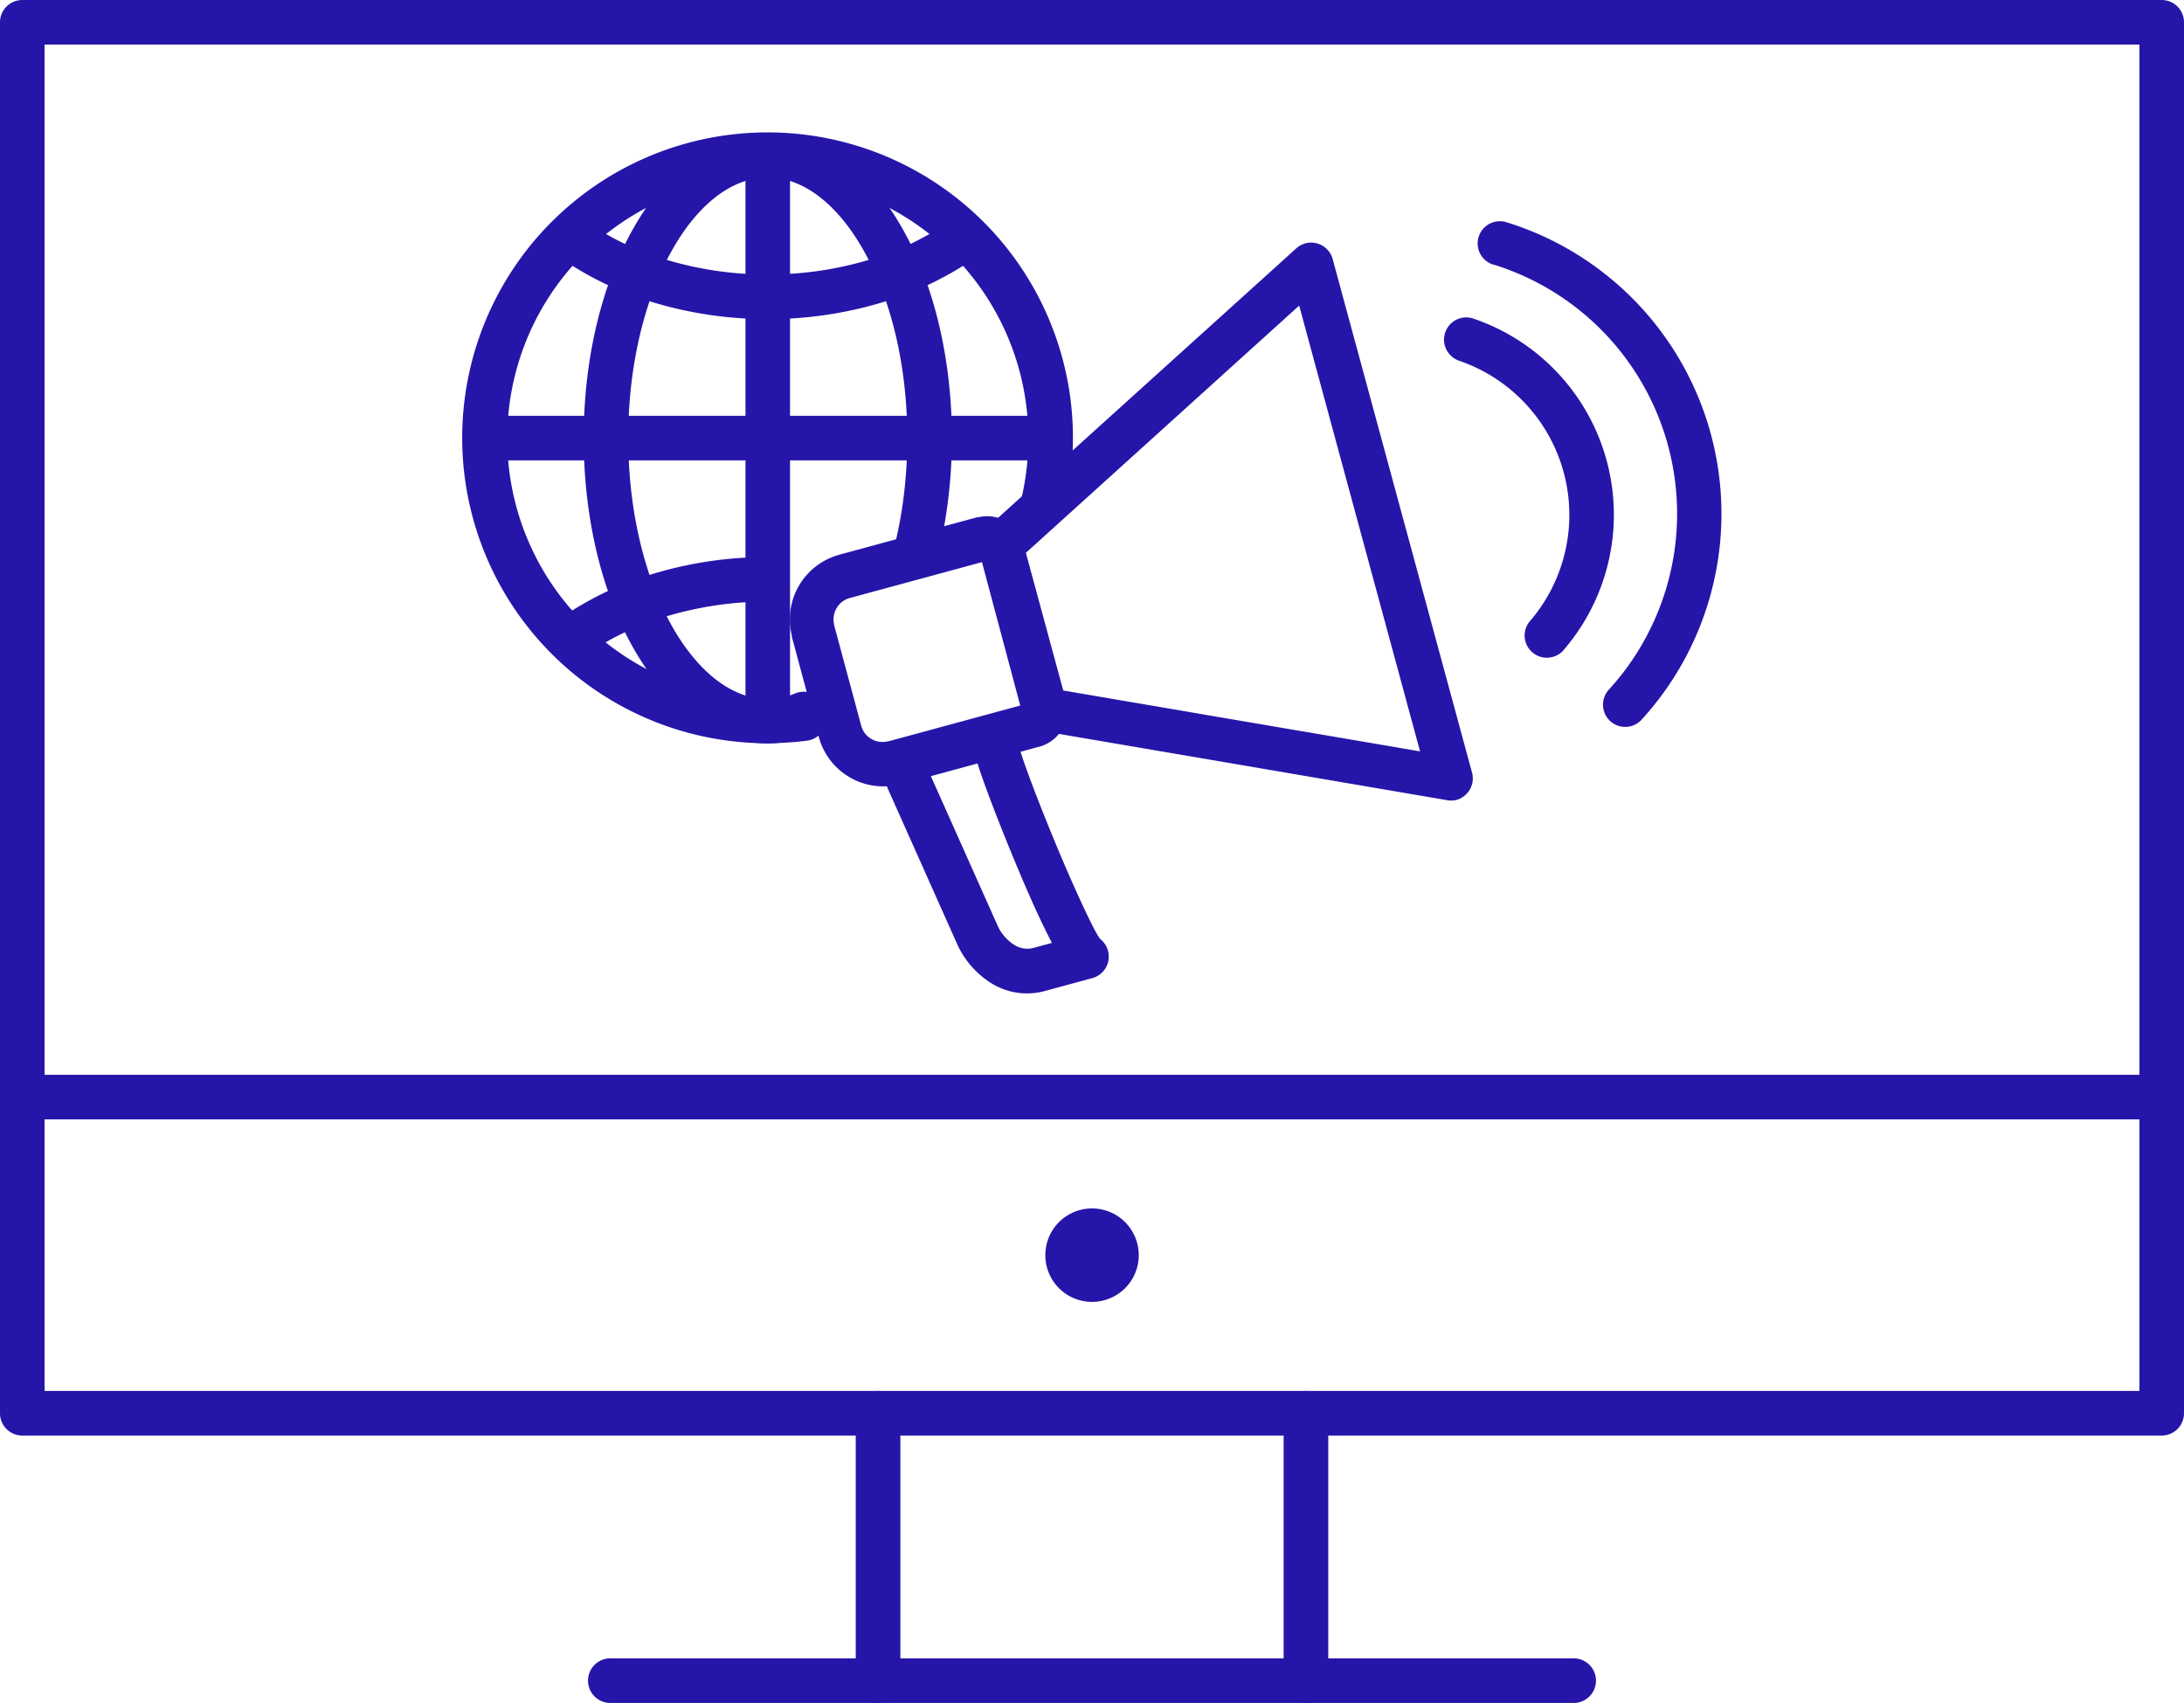 <svg id="Layer_1" data-name="Layer 1" xmlns="http://www.w3.org/2000/svg" viewBox="0 0 323.05 251.85"><defs><style>.cls-1,.cls-2{fill:#2615a9;}.cls-2{fill-rule:evenodd;}</style></defs><title>Dostep z dowolnego miejsca</title><path class="cls-1" d="M3.3,0H319.75a3.3,3.3,0,0,1,3.3,3.3V209a3.3,3.3,0,0,1-3.3,3.3H3.3A3.3,3.3,0,0,1,0,209V3.3A3.3,3.3,0,0,1,3.3,0ZM316.46,6.59H6.59V205.7H316.46Z"/><path class="cls-2" d="M161.52,178.71a6.91,6.91,0,1,1-6.9,6.91A6.91,6.91,0,0,1,161.52,178.71Z"/><path class="cls-1" d="M118.64,103a3.29,3.29,0,0,1,.85,6.52c-1,.13-2,.23-3,.29s-2,.11-3,.11A45.17,45.17,0,1,1,158.4,70a43.33,43.33,0,0,1-.88,5.07,3.29,3.29,0,1,1-6.41-1.47,38,38,0,0,0,.75-4.35,39.39,39.39,0,0,0,.25-4.42,38.54,38.54,0,1,0-38.54,38.54c.91,0,1.76,0,2.54-.08S117.85,103.1,118.64,103Z"/><path class="cls-1" d="M144.89,37.68a48.7,48.7,0,0,1-14.5,7.07,58.29,58.29,0,0,1-16.82,2.44,58.31,58.31,0,0,1-16.83-2.44,48.64,48.64,0,0,1-14.49-7.07,3.29,3.29,0,0,1,3.86-5.33,41.93,41.93,0,0,0,12.54,6.09,51.58,51.58,0,0,0,14.92,2.15,51.63,51.63,0,0,0,14.92-2.15A42,42,0,0,0,141,32.35Z"/><path class="cls-1" d="M82.25,91.89a48.64,48.64,0,0,1,14.49-7.07,58.31,58.31,0,0,1,16.83-2.44,3.3,3.3,0,0,1,0,6.59,51.57,51.57,0,0,0-14.92,2.16,41.93,41.93,0,0,0-12.54,6.09Z"/><path class="cls-1" d="M117.67,102.53a3.28,3.28,0,0,1,2.42,6.1,18.38,18.38,0,0,1-3.22,1l-.13,0a17.11,17.11,0,0,1-3.17.31c-7.88,0-14.87-5.32-19.78-13.92-4.61-8-7.45-19.08-7.45-31.22s2.84-23.17,7.45-31.21c4.91-8.6,11.9-13.92,19.78-13.92S128.43,25,133.35,33.57c4.6,8,7.45,19.08,7.45,31.21a74.62,74.62,0,0,1-.5,8.66,70.15,70.15,0,0,1-1.47,8.32,3.28,3.28,0,0,1-6.39-1.52,63.11,63.11,0,0,0,1.32-7.54,69.67,69.67,0,0,0,.44-7.92c0-11-2.51-20.84-6.57-27.94-3.74-6.55-8.73-10.59-14.06-10.59s-10.32,4-14.07,10.59c-4.06,7.1-6.57,17-6.57,27.94s2.51,20.85,6.57,28c3.75,6.54,8.73,10.59,14.07,10.59a11.11,11.11,0,0,0,1.94-.17l.1,0A12.68,12.68,0,0,0,117.67,102.53Z"/><path class="cls-1" d="M71.94,61.49H155.2a3.3,3.3,0,0,1,0,6.59H71.94Z"/><path class="cls-1" d="M110.27,106.41V23.15a3.3,3.3,0,0,1,6.59,0v83.26Z"/><path class="cls-1" d="M131.29,116.56a3.29,3.29,0,0,1,6-2.68l10.18,22.8a6.65,6.65,0,0,0,2.64,3.11,3.59,3.59,0,0,0,2.81.38l2.68-.73c-1.1-2.09-2.32-4.69-3.53-7.46-3.32-7.6-6.86-16.79-7.6-19.52a3.29,3.29,0,0,1,6.36-1.72c.7,2.55,4.08,11.31,7.27,18.61,2.08,4.76,4,8.75,4.63,9.51a3.3,3.3,0,0,1-1.16,5.79l-6.93,1.88a10,10,0,0,1-7.8-1,13.3,13.3,0,0,1-5.37-6.16Z"/><path class="cls-1" d="M146.06,78l45.69-41.28a3.28,3.28,0,0,1,4.63.24,3.17,3.17,0,0,1,.74,1.34h0l20.63,76a3.31,3.31,0,0,1-2.32,4,3.38,3.38,0,0,1-1.58,0l-59.78-10.2a3.28,3.28,0,0,1-2.62-2.38h0l-6.6-24.34a3.31,3.31,0,0,1,1.21-3.5Zm46.11-32.81L151.74,81.76l5.53,20.36,52.78,9Z"/><path class="cls-1" d="M124,82.07l20.6-5.59.21,0a5.48,5.48,0,0,1,6.51,3.91h0l6.31,23.3a5.48,5.48,0,0,1-3.85,6.72h0L133.22,116l-.17,0a9.88,9.88,0,0,1-11.93-7l-4-14.86,0-.17a9.9,9.9,0,0,1,7-11.92Zm21.25,1.06-19.52,5.3a3.24,3.24,0,0,0-2,1.53,3.28,3.28,0,0,0-.35,2.39l0,.09,4,14.85a3.21,3.21,0,0,0,1.52,2,3.25,3.25,0,0,0,2.39.35l.09,0,19.53-5.3Z"/><path class="cls-1" d="M215.68,53.29a3.29,3.29,0,0,1,2.09-6.23,30.64,30.64,0,0,1,13.36,49.25A3.29,3.29,0,0,1,226.18,92a24.09,24.09,0,0,0-10.5-38.7Z"/><path class="cls-1" d="M220.89,39.14a3.28,3.28,0,1,1,1.93-6.28,45.14,45.14,0,0,1,20,73.57,3.28,3.28,0,0,1-4.85-4.43,38.58,38.58,0,0,0-17-62.86Z"/><path class="cls-1" d="M3.3,165.54a3.3,3.3,0,1,1,0-6.59H319.75a3.3,3.3,0,1,1,0,6.59Z"/><path class="cls-1" d="M90.46,251.84a3.3,3.3,0,1,1,0-6.59H232.59a3.3,3.3,0,1,1,0,6.59Z"/><path class="cls-1" d="M189.87,209a3.3,3.3,0,0,1,6.6,0v39.56a3.3,3.3,0,0,1-6.6,0Z"/><path class="cls-1" d="M126.58,209a3.3,3.3,0,0,1,6.6,0v39.56a3.3,3.3,0,1,1-6.6,0Z"/></svg>